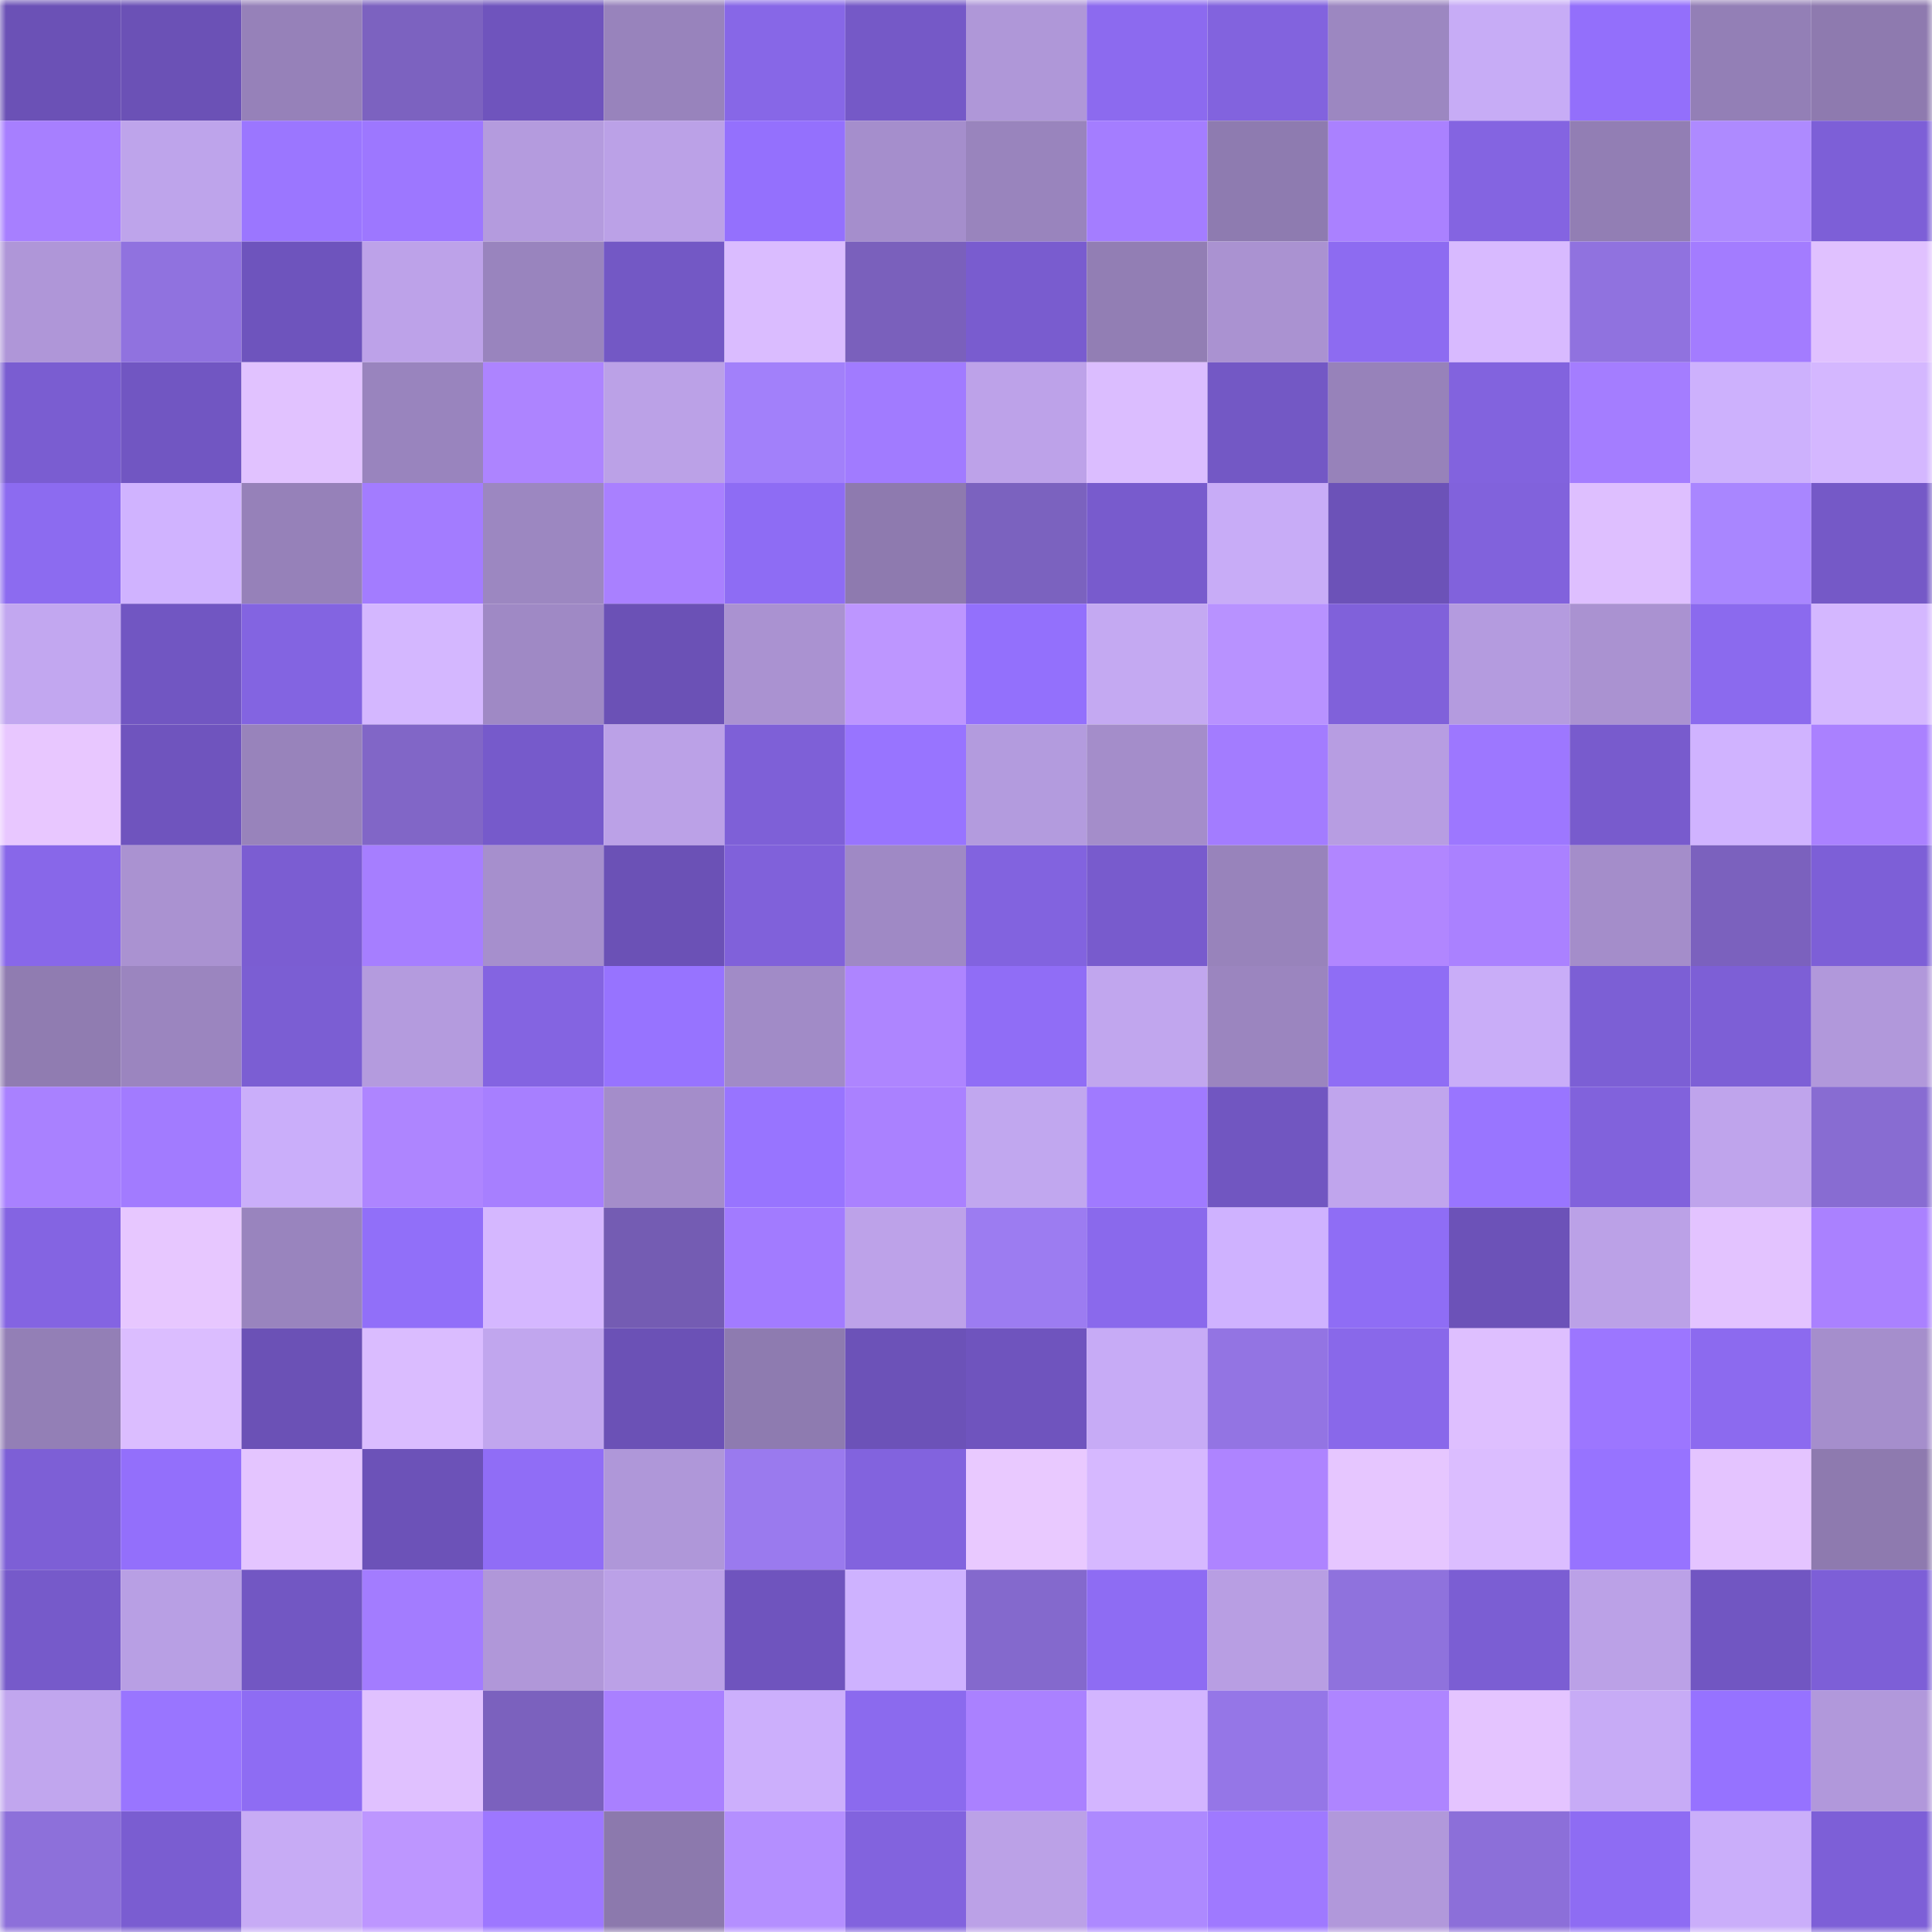 <svg viewBox="0 0 160 160" fill="none" role="img" xmlns="http://www.w3.org/2000/svg" width="240" height="240" name="linea%2Csurveyor.linea.eth"><mask id="762986426" mask-type="alpha" maskUnits="userSpaceOnUse" x="0" y="0" width="160" height="160"><rect width="160" height="160" fill="#FFFFFF"></rect></mask><g mask="url(#762986426)"><rect x="0" y="0" width="10" height="10" fill="#6b51b6"></rect><rect x="10" y="0" width="10" height="10" fill="#6b51b6"></rect><rect x="20" y="0" width="10" height="10" fill="#9681b9"></rect><rect x="30" y="0" width="10" height="10" fill="#7c62c0"></rect><rect x="40" y="0" width="10" height="10" fill="#6f54bd"></rect><rect x="50" y="0" width="10" height="10" fill="#9883bc"></rect><rect x="60" y="0" width="10" height="10" fill="#8767e7"></rect><rect x="70" y="0" width="10" height="10" fill="#7559c7"></rect><rect x="80" y="0" width="10" height="10" fill="#af97d8"></rect><rect x="90" y="0" width="10" height="10" fill="#8c6aef"></rect><rect x="100" y="0" width="10" height="10" fill="#8263de"></rect><rect x="110" y="0" width="10" height="10" fill="#9c87c1"></rect><rect x="120" y="0" width="10" height="10" fill="#c7acf6"></rect><rect x="130" y="0" width="10" height="10" fill="#936ffb"></rect><rect x="140" y="0" width="10" height="10" fill="#937fb6"></rect><rect x="150" y="0" width="10" height="10" fill="#8e7aaf"></rect><rect x="0" y="10" width="10" height="10" fill="#a77fff"></rect><rect x="10" y="10" width="10" height="10" fill="#bea4eb"></rect><rect x="20" y="10" width="10" height="10" fill="#9b76ff"></rect><rect x="30" y="10" width="10" height="10" fill="#9d77ff"></rect><rect x="40" y="10" width="10" height="10" fill="#b49bde"></rect><rect x="50" y="10" width="10" height="10" fill="#bba1e7"></rect><rect x="60" y="10" width="10" height="10" fill="#9470fd"></rect><rect x="70" y="10" width="10" height="10" fill="#a58ecc"></rect><rect x="80" y="10" width="10" height="10" fill="#9984bd"></rect><rect x="90" y="10" width="10" height="10" fill="#a47dff"></rect><rect x="100" y="10" width="10" height="10" fill="#8e7bb0"></rect><rect x="110" y="10" width="10" height="10" fill="#aa81ff"></rect><rect x="120" y="10" width="10" height="10" fill="#8464e1"></rect><rect x="130" y="10" width="10" height="10" fill="#927eb4"></rect><rect x="140" y="10" width="10" height="10" fill="#ae8aff"></rect><rect x="150" y="10" width="10" height="10" fill="#7d5fd7"></rect><rect x="0" y="20" width="10" height="10" fill="#af96d8"></rect><rect x="10" y="20" width="10" height="10" fill="#9072df"></rect><rect x="20" y="20" width="10" height="10" fill="#6e54bd"></rect><rect x="30" y="20" width="10" height="10" fill="#bda2e9"></rect><rect x="40" y="20" width="10" height="10" fill="#9984be"></rect><rect x="50" y="20" width="10" height="10" fill="#7358c5"></rect><rect x="60" y="20" width="10" height="10" fill="#dabcff"></rect><rect x="70" y="20" width="10" height="10" fill="#7a60bc"></rect><rect x="80" y="20" width="10" height="10" fill="#795ccf"></rect><rect x="90" y="20" width="10" height="10" fill="#927eb4"></rect><rect x="100" y="20" width="10" height="10" fill="#aa92d1"></rect><rect x="110" y="20" width="10" height="10" fill="#8d6bf1"></rect><rect x="120" y="20" width="10" height="10" fill="#d8baff"></rect><rect x="130" y="20" width="10" height="10" fill="#9072df"></rect><rect x="140" y="20" width="10" height="10" fill="#a37cff"></rect><rect x="150" y="20" width="10" height="10" fill="#e0c1ff"></rect><rect x="0" y="30" width="10" height="10" fill="#7a5dd1"></rect><rect x="10" y="30" width="10" height="10" fill="#7156c2"></rect><rect x="20" y="30" width="10" height="10" fill="#e1c2ff"></rect><rect x="30" y="30" width="10" height="10" fill="#9984be"></rect><rect x="40" y="30" width="10" height="10" fill="#ad84ff"></rect><rect x="50" y="30" width="10" height="10" fill="#bba1e7"></rect><rect x="60" y="30" width="10" height="10" fill="#a280fa"></rect><rect x="70" y="30" width="10" height="10" fill="#a17bff"></rect><rect x="80" y="30" width="10" height="10" fill="#bda2e9"></rect><rect x="90" y="30" width="10" height="10" fill="#dbbdff"></rect><rect x="100" y="30" width="10" height="10" fill="#7358c5"></rect><rect x="110" y="30" width="10" height="10" fill="#9782ba"></rect><rect x="120" y="30" width="10" height="10" fill="#8263de"></rect><rect x="130" y="30" width="10" height="10" fill="#a47dff"></rect><rect x="140" y="30" width="10" height="10" fill="#cdb1fd"></rect><rect x="150" y="30" width="10" height="10" fill="#d4b7ff"></rect><rect x="0" y="40" width="10" height="10" fill="#8c6bf0"></rect><rect x="10" y="40" width="10" height="10" fill="#d0b3ff"></rect><rect x="20" y="40" width="10" height="10" fill="#9681b9"></rect><rect x="30" y="40" width="10" height="10" fill="#a37cff"></rect><rect x="40" y="40" width="10" height="10" fill="#9c87c1"></rect><rect x="50" y="40" width="10" height="10" fill="#a980ff"></rect><rect x="60" y="40" width="10" height="10" fill="#8e6cf4"></rect><rect x="70" y="40" width="10" height="10" fill="#8e7aaf"></rect><rect x="80" y="40" width="10" height="10" fill="#7b62bf"></rect><rect x="90" y="40" width="10" height="10" fill="#785bcd"></rect><rect x="100" y="40" width="10" height="10" fill="#c8acf7"></rect><rect x="110" y="40" width="10" height="10" fill="#6c52b8"></rect><rect x="120" y="40" width="10" height="10" fill="#8162dc"></rect><rect x="130" y="40" width="10" height="10" fill="#debfff"></rect><rect x="140" y="40" width="10" height="10" fill="#a986ff"></rect><rect x="150" y="40" width="10" height="10" fill="#7559c7"></rect><rect x="0" y="50" width="10" height="10" fill="#c2a7f0"></rect><rect x="10" y="50" width="10" height="10" fill="#7156c2"></rect><rect x="20" y="50" width="10" height="10" fill="#8364e1"></rect><rect x="30" y="50" width="10" height="10" fill="#d4b7ff"></rect><rect x="40" y="50" width="10" height="10" fill="#9f89c5"></rect><rect x="50" y="50" width="10" height="10" fill="#6b51b6"></rect><rect x="60" y="50" width="10" height="10" fill="#aa92d1"></rect><rect x="70" y="50" width="10" height="10" fill="#bd96ff"></rect><rect x="80" y="50" width="10" height="10" fill="#9370fc"></rect><rect x="90" y="50" width="10" height="10" fill="#c4a9f2"></rect><rect x="100" y="50" width="10" height="10" fill="#b892ff"></rect><rect x="110" y="50" width="10" height="10" fill="#8061da"></rect><rect x="120" y="50" width="10" height="10" fill="#b49bdf"></rect><rect x="130" y="50" width="10" height="10" fill="#aa92d1"></rect><rect x="140" y="50" width="10" height="10" fill="#8b6aee"></rect><rect x="150" y="50" width="10" height="10" fill="#d4b7ff"></rect><rect x="0" y="60" width="10" height="10" fill="#e8c7ff"></rect><rect x="10" y="60" width="10" height="10" fill="#6f54be"></rect><rect x="20" y="60" width="10" height="10" fill="#9883bb"></rect><rect x="30" y="60" width="10" height="10" fill="#8166c7"></rect><rect x="40" y="60" width="10" height="10" fill="#765acb"></rect><rect x="50" y="60" width="10" height="10" fill="#bba1e7"></rect><rect x="60" y="60" width="10" height="10" fill="#7e60d7"></rect><rect x="70" y="60" width="10" height="10" fill="#9874ff"></rect><rect x="80" y="60" width="10" height="10" fill="#b39bde"></rect><rect x="90" y="60" width="10" height="10" fill="#a48dca"></rect><rect x="100" y="60" width="10" height="10" fill="#a37cff"></rect><rect x="110" y="60" width="10" height="10" fill="#b79de2"></rect><rect x="120" y="60" width="10" height="10" fill="#9d77ff"></rect><rect x="130" y="60" width="10" height="10" fill="#785bcd"></rect><rect x="140" y="60" width="10" height="10" fill="#d0b3ff"></rect><rect x="150" y="60" width="10" height="10" fill="#aa81ff"></rect><rect x="0" y="70" width="10" height="10" fill="#8867e9"></rect><rect x="10" y="70" width="10" height="10" fill="#aa92d1"></rect><rect x="20" y="70" width="10" height="10" fill="#7b5dd2"></rect><rect x="30" y="70" width="10" height="10" fill="#a67eff"></rect><rect x="40" y="70" width="10" height="10" fill="#a68fcd"></rect><rect x="50" y="70" width="10" height="10" fill="#6b51b6"></rect><rect x="60" y="70" width="10" height="10" fill="#8061da"></rect><rect x="70" y="70" width="10" height="10" fill="#9f89c5"></rect><rect x="80" y="70" width="10" height="10" fill="#8263df"></rect><rect x="90" y="70" width="10" height="10" fill="#785bcd"></rect><rect x="100" y="70" width="10" height="10" fill="#9883bb"></rect><rect x="110" y="70" width="10" height="10" fill="#b186ff"></rect><rect x="120" y="70" width="10" height="10" fill="#aa81ff"></rect><rect x="130" y="70" width="10" height="10" fill="#a48dca"></rect><rect x="140" y="70" width="10" height="10" fill="#7b61be"></rect><rect x="150" y="70" width="10" height="10" fill="#7d5fd7"></rect><rect x="0" y="80" width="10" height="10" fill="#907cb1"></rect><rect x="10" y="80" width="10" height="10" fill="#9b85bf"></rect><rect x="20" y="80" width="10" height="10" fill="#7b5ed3"></rect><rect x="30" y="80" width="10" height="10" fill="#b49bde"></rect><rect x="40" y="80" width="10" height="10" fill="#8464e1"></rect><rect x="50" y="80" width="10" height="10" fill="#9773ff"></rect><rect x="60" y="80" width="10" height="10" fill="#a18bc7"></rect><rect x="70" y="80" width="10" height="10" fill="#ae85ff"></rect><rect x="80" y="80" width="10" height="10" fill="#906df6"></rect><rect x="90" y="80" width="10" height="10" fill="#c1a6ee"></rect><rect x="100" y="80" width="10" height="10" fill="#9b85bf"></rect><rect x="110" y="80" width="10" height="10" fill="#8f6df5"></rect><rect x="120" y="80" width="10" height="10" fill="#c9adf8"></rect><rect x="130" y="80" width="10" height="10" fill="#7c5fd5"></rect><rect x="140" y="80" width="10" height="10" fill="#7d5fd6"></rect><rect x="150" y="80" width="10" height="10" fill="#b198db"></rect><rect x="0" y="90" width="10" height="10" fill="#a981ff"></rect><rect x="10" y="90" width="10" height="10" fill="#a27bff"></rect><rect x="20" y="90" width="10" height="10" fill="#caaefa"></rect><rect x="30" y="90" width="10" height="10" fill="#ae85ff"></rect><rect x="40" y="90" width="10" height="10" fill="#a77fff"></rect><rect x="50" y="90" width="10" height="10" fill="#a48dca"></rect><rect x="60" y="90" width="10" height="10" fill="#9874ff"></rect><rect x="70" y="90" width="10" height="10" fill="#aa81ff"></rect><rect x="80" y="90" width="10" height="10" fill="#c1a7ef"></rect><rect x="90" y="90" width="10" height="10" fill="#a07aff"></rect><rect x="100" y="90" width="10" height="10" fill="#7156c1"></rect><rect x="110" y="90" width="10" height="10" fill="#c0a5ed"></rect><rect x="120" y="90" width="10" height="10" fill="#9975ff"></rect><rect x="130" y="90" width="10" height="10" fill="#8162dc"></rect><rect x="140" y="90" width="10" height="10" fill="#bfa4ec"></rect><rect x="150" y="90" width="10" height="10" fill="#886cd2"></rect><rect x="0" y="100" width="10" height="10" fill="#8464e2"></rect><rect x="10" y="100" width="10" height="10" fill="#e7c7ff"></rect><rect x="20" y="100" width="10" height="10" fill="#9984be"></rect><rect x="30" y="100" width="10" height="10" fill="#916ff9"></rect><rect x="40" y="100" width="10" height="10" fill="#d5b7ff"></rect><rect x="50" y="100" width="10" height="10" fill="#745cb3"></rect><rect x="60" y="100" width="10" height="10" fill="#a27bff"></rect><rect x="70" y="100" width="10" height="10" fill="#bda2e9"></rect><rect x="80" y="100" width="10" height="10" fill="#9c7cf1"></rect><rect x="90" y="100" width="10" height="10" fill="#8a69ec"></rect><rect x="100" y="100" width="10" height="10" fill="#cfb2ff"></rect><rect x="110" y="100" width="10" height="10" fill="#8f6df5"></rect><rect x="120" y="100" width="10" height="10" fill="#6c52b8"></rect><rect x="130" y="100" width="10" height="10" fill="#bba1e7"></rect><rect x="140" y="100" width="10" height="10" fill="#e3c3ff"></rect><rect x="150" y="100" width="10" height="10" fill="#aa81ff"></rect><rect x="0" y="110" width="10" height="10" fill="#937fb6"></rect><rect x="10" y="110" width="10" height="10" fill="#dbbdff"></rect><rect x="20" y="110" width="10" height="10" fill="#6b51b6"></rect><rect x="30" y="110" width="10" height="10" fill="#dabcff"></rect><rect x="40" y="110" width="10" height="10" fill="#c1a6ee"></rect><rect x="50" y="110" width="10" height="10" fill="#6b51b6"></rect><rect x="60" y="110" width="10" height="10" fill="#8e7bb0"></rect><rect x="70" y="110" width="10" height="10" fill="#6c52b8"></rect><rect x="80" y="110" width="10" height="10" fill="#6f54be"></rect><rect x="90" y="110" width="10" height="10" fill="#c7abf6"></rect><rect x="100" y="110" width="10" height="10" fill="#9374e3"></rect><rect x="110" y="110" width="10" height="10" fill="#8968ea"></rect><rect x="120" y="110" width="10" height="10" fill="#debfff"></rect><rect x="130" y="110" width="10" height="10" fill="#9c76ff"></rect><rect x="140" y="110" width="10" height="10" fill="#8c6aef"></rect><rect x="150" y="110" width="10" height="10" fill="#a58ecc"></rect><rect x="0" y="120" width="10" height="10" fill="#7d5fd6"></rect><rect x="10" y="120" width="10" height="10" fill="#936ffb"></rect><rect x="20" y="120" width="10" height="10" fill="#e4c5ff"></rect><rect x="30" y="120" width="10" height="10" fill="#6c52b8"></rect><rect x="40" y="120" width="10" height="10" fill="#906df6"></rect><rect x="50" y="120" width="10" height="10" fill="#af97d9"></rect><rect x="60" y="120" width="10" height="10" fill="#9a7aee"></rect><rect x="70" y="120" width="10" height="10" fill="#8263de"></rect><rect x="80" y="120" width="10" height="10" fill="#e9c9ff"></rect><rect x="90" y="120" width="10" height="10" fill="#d6b8ff"></rect><rect x="100" y="120" width="10" height="10" fill="#ae84ff"></rect><rect x="110" y="120" width="10" height="10" fill="#e6c6ff"></rect><rect x="120" y="120" width="10" height="10" fill="#dbbdff"></rect><rect x="130" y="120" width="10" height="10" fill="#9773ff"></rect><rect x="140" y="120" width="10" height="10" fill="#e4c4ff"></rect><rect x="150" y="120" width="10" height="10" fill="#8e7aaf"></rect><rect x="0" y="130" width="10" height="10" fill="#765aca"></rect><rect x="10" y="130" width="10" height="10" fill="#b89fe4"></rect><rect x="20" y="130" width="10" height="10" fill="#7257c3"></rect><rect x="30" y="130" width="10" height="10" fill="#a37cff"></rect><rect x="40" y="130" width="10" height="10" fill="#b097d9"></rect><rect x="50" y="130" width="10" height="10" fill="#bba1e7"></rect><rect x="60" y="130" width="10" height="10" fill="#6f54be"></rect><rect x="70" y="130" width="10" height="10" fill="#ceb2ff"></rect><rect x="80" y="130" width="10" height="10" fill="#8469cd"></rect><rect x="90" y="130" width="10" height="10" fill="#8e6cf3"></rect><rect x="100" y="130" width="10" height="10" fill="#b89ee3"></rect><rect x="110" y="130" width="10" height="10" fill="#8f72dd"></rect><rect x="120" y="130" width="10" height="10" fill="#7b5ed3"></rect><rect x="130" y="130" width="10" height="10" fill="#bba1e7"></rect><rect x="140" y="130" width="10" height="10" fill="#7156c2"></rect><rect x="150" y="130" width="10" height="10" fill="#7d5fd7"></rect><rect x="0" y="140" width="10" height="10" fill="#c1a6ee"></rect><rect x="10" y="140" width="10" height="10" fill="#9975ff"></rect><rect x="20" y="140" width="10" height="10" fill="#8e6cf3"></rect><rect x="30" y="140" width="10" height="10" fill="#e0c1ff"></rect><rect x="40" y="140" width="10" height="10" fill="#7b61be"></rect><rect x="50" y="140" width="10" height="10" fill="#a980ff"></rect><rect x="60" y="140" width="10" height="10" fill="#ccaffc"></rect><rect x="70" y="140" width="10" height="10" fill="#8b6aee"></rect><rect x="80" y="140" width="10" height="10" fill="#aa81ff"></rect><rect x="90" y="140" width="10" height="10" fill="#d3b5ff"></rect><rect x="100" y="140" width="10" height="10" fill="#9576e7"></rect><rect x="110" y="140" width="10" height="10" fill="#ae85ff"></rect><rect x="120" y="140" width="10" height="10" fill="#e4c4ff"></rect><rect x="130" y="140" width="10" height="10" fill="#c7abf6"></rect><rect x="140" y="140" width="10" height="10" fill="#9672ff"></rect><rect x="150" y="140" width="10" height="10" fill="#b198db"></rect><rect x="0" y="150" width="10" height="10" fill="#8d70da"></rect><rect x="10" y="150" width="10" height="10" fill="#7a5dd1"></rect><rect x="20" y="150" width="10" height="10" fill="#c7abf5"></rect><rect x="30" y="150" width="10" height="10" fill="#bd96ff"></rect><rect x="40" y="150" width="10" height="10" fill="#9d77ff"></rect><rect x="50" y="150" width="10" height="10" fill="#8c79ad"></rect><rect x="60" y="150" width="10" height="10" fill="#b48fff"></rect><rect x="70" y="150" width="10" height="10" fill="#8263de"></rect><rect x="80" y="150" width="10" height="10" fill="#bba1e7"></rect><rect x="90" y="150" width="10" height="10" fill="#ad89ff"></rect><rect x="100" y="150" width="10" height="10" fill="#9f79ff"></rect><rect x="110" y="150" width="10" height="10" fill="#b198db"></rect><rect x="120" y="150" width="10" height="10" fill="#8c6fd9"></rect><rect x="130" y="150" width="10" height="10" fill="#8e6cf3"></rect><rect x="140" y="150" width="10" height="10" fill="#caaefa"></rect><rect x="150" y="150" width="10" height="10" fill="#7d5fd7"></rect></g></svg>
